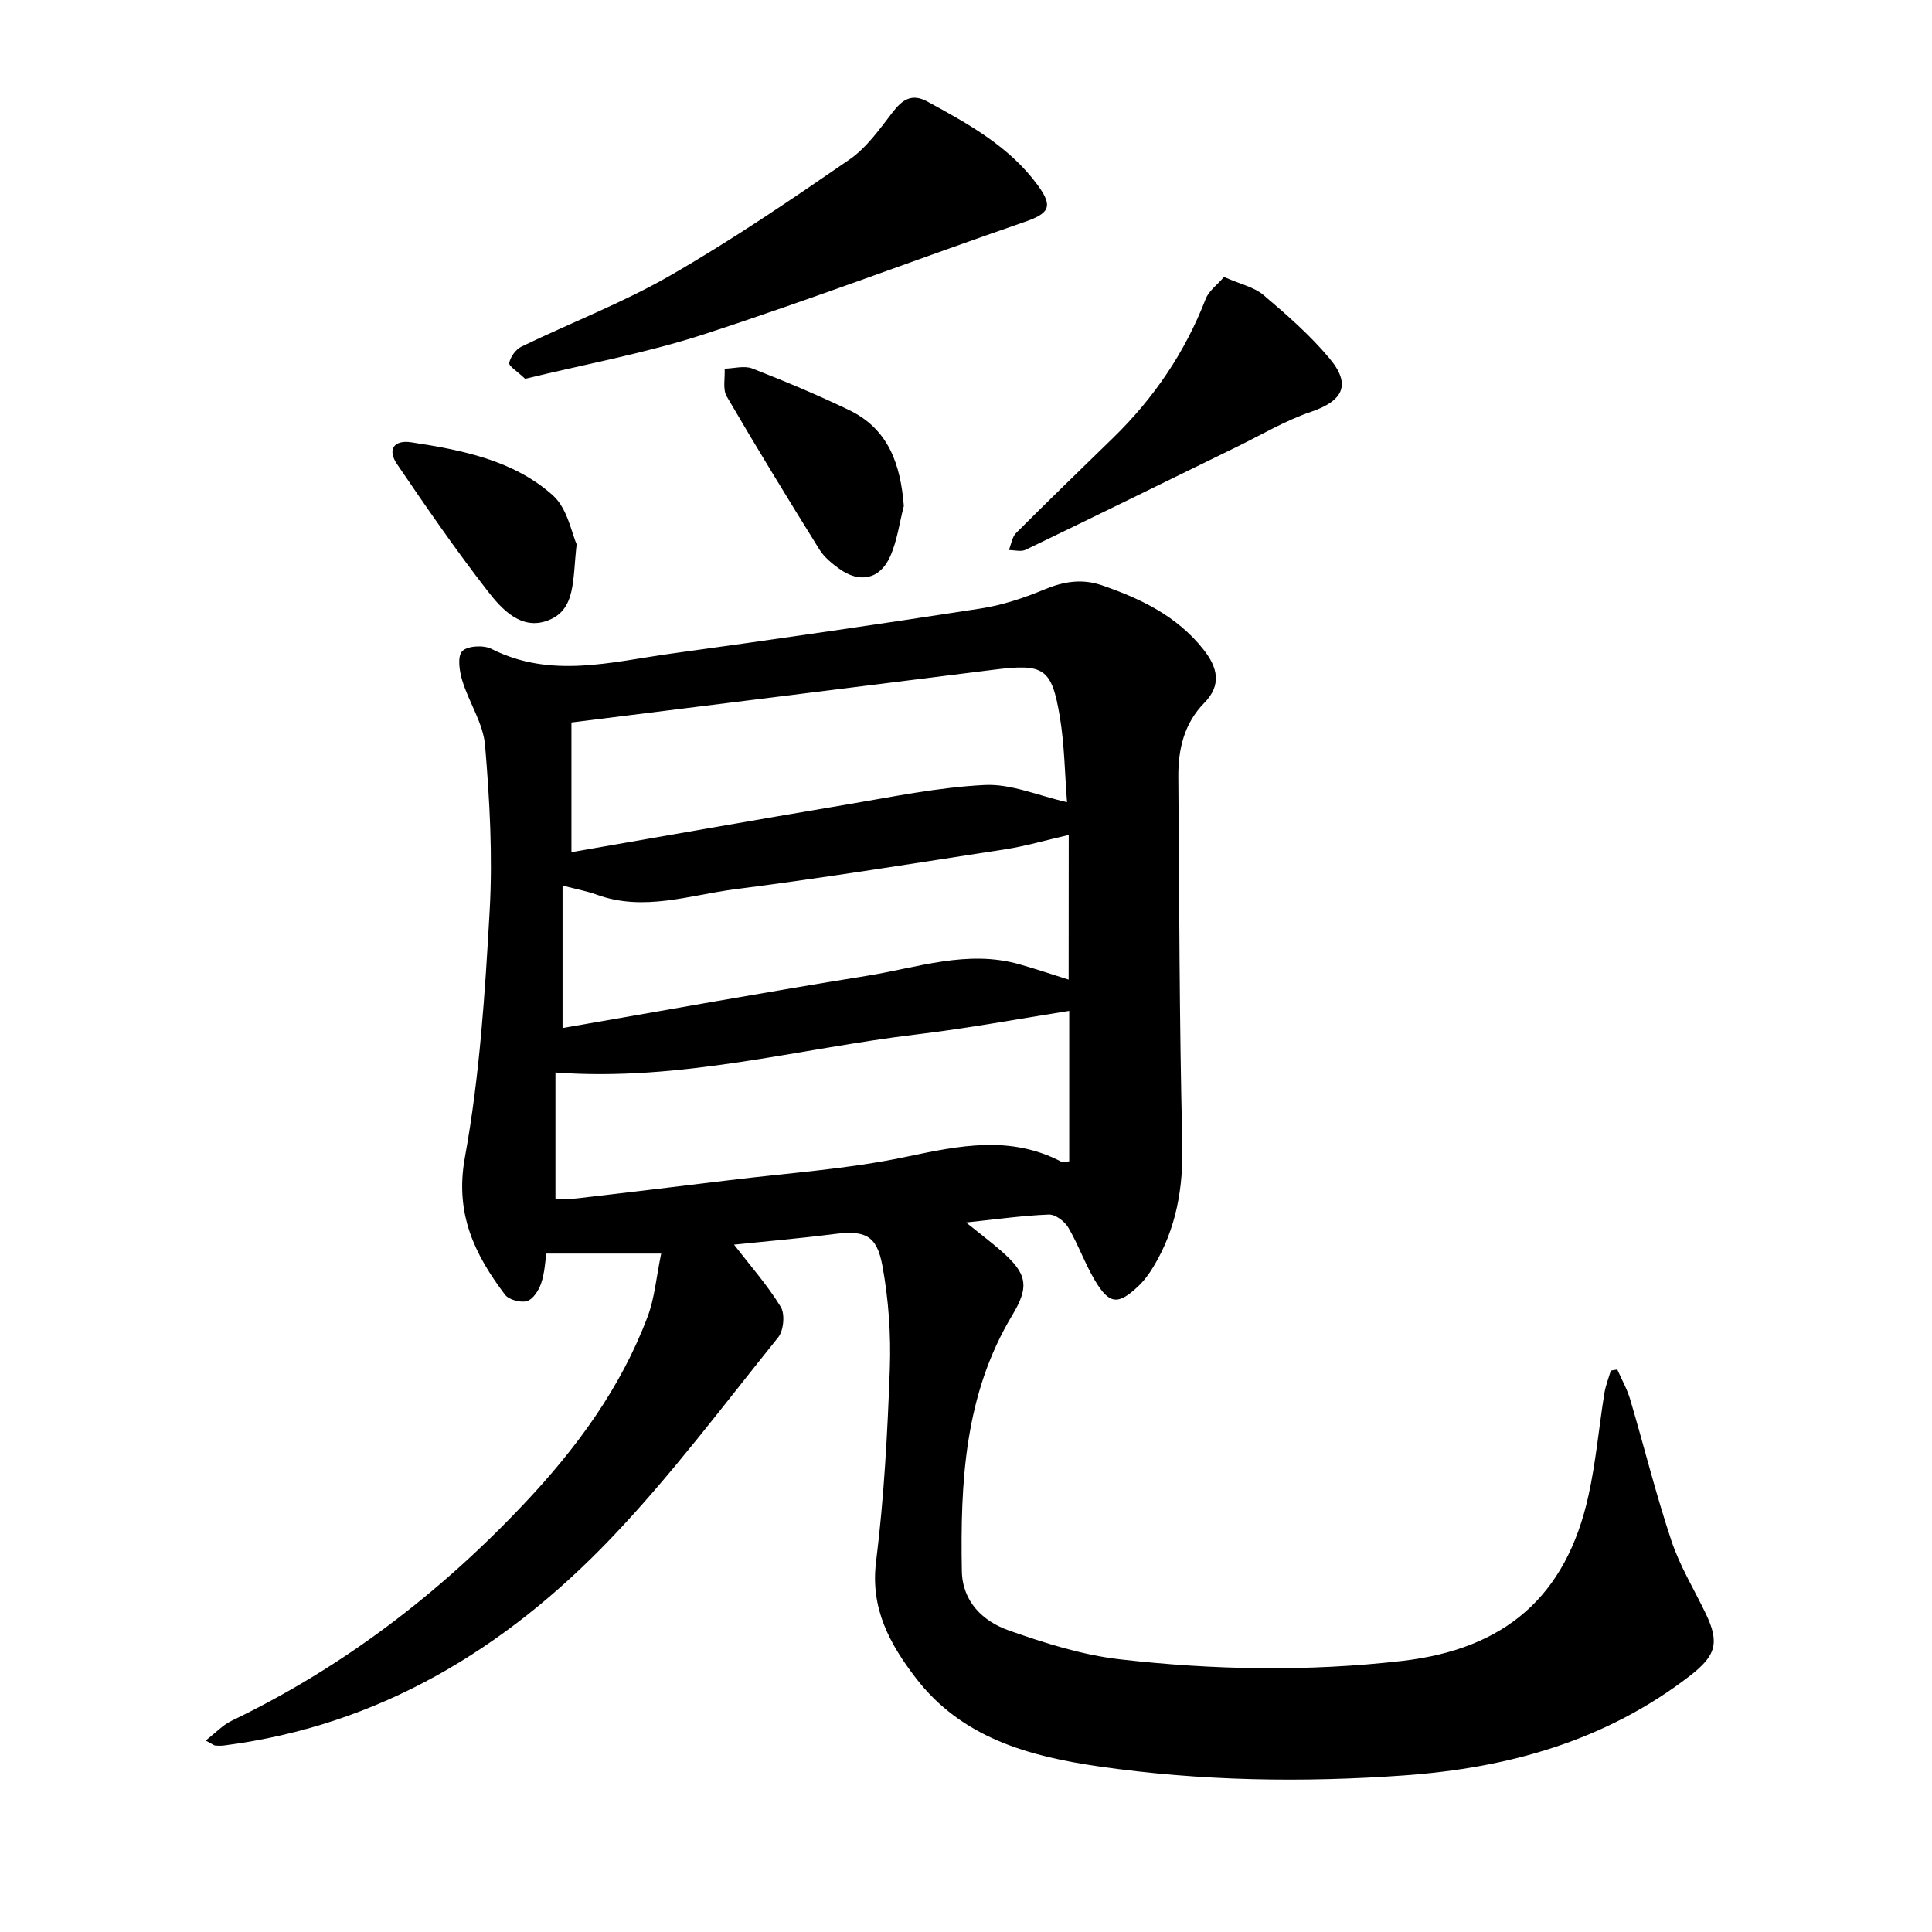 <svg enable-background="new 0 0 400 400" viewBox="0 0 400 400" xmlns="http://www.w3.org/2000/svg"><path d="m334.84 283.54c.9 2.06 2.04 4.05 2.67 6.19 2.88 9.74 5.32 19.62 8.53 29.25 1.74 5.23 4.69 10.05 7.1 15.06 2.97 6.16 2.08 8.8-3.34 12.98-17.39 13.39-37.48 19-58.94 20.55-21.14 1.52-42.28 1.18-63.28-1.84-14.55-2.1-28.48-5.91-38-18.36-5.36-7.01-9.41-14.32-8.2-24.03 1.65-13.24 2.37-26.62 2.85-39.96.25-7.08-.26-14.33-1.53-21.29-1.19-6.48-3.69-7.4-10.2-6.57-6.9.88-13.83 1.47-20.53 2.17 3.38 4.38 6.93 8.39 9.68 12.89.91 1.49.6 4.89-.54 6.31-11.36 14.1-22.24 28.69-34.74 41.74-21.83 22.79-47.87 38.61-79.91 42.74-.62.08-1.25.08-1.87.03-.29-.03-.56-.27-2.01-1.04 2.05-1.59 3.54-3.21 5.39-4.1 23.09-11.1 43.04-26.37 60.57-44.96 10.8-11.44 19.99-23.93 25.56-38.75 1.44-3.84 1.77-8.09 2.79-13.01-8.6 0-15.83 0-23.77 0-.25 1.59-.34 3.96-1.07 6.12-.49 1.46-1.66 3.32-2.93 3.71-1.31.4-3.77-.26-4.57-1.32-6.31-8.37-10.42-16.79-8.3-28.43 3.06-16.79 4.17-33.99 5.13-51.07.64-11.36 0-22.86-.95-34.22-.38-4.56-3.32-8.86-4.71-13.39-.6-1.95-1.06-5-.04-6.1 1.05-1.13 4.42-1.33 6.06-.5 12.33 6.24 24.82 2.69 37.24.98 21.38-2.94 42.74-6.04 64.07-9.34 4.48-.69 8.93-2.17 13.13-3.92 4.02-1.67 7.79-2.31 11.97-.88 8.08 2.78 15.56 6.39 21.02 13.3 2.92 3.69 3.82 7.33.17 11.04-4.2 4.28-5.42 9.6-5.38 15.33.2 25.28.2 50.56.82 75.83.23 9.22-1.22 17.69-5.96 25.56-.89 1.48-1.95 2.93-3.21 4.11-4.12 3.88-5.95 3.72-8.9-1.22-2.1-3.52-3.47-7.48-5.55-11.01-.76-1.28-2.68-2.72-4.02-2.66-5.38.21-10.73.97-17.13 1.64 2.88 2.33 5.17 4.04 7.31 5.92 5.26 4.63 5.91 7.21 2.28 13.24-9.91 16.44-10.78 34.61-10.46 52.99.11 6.38 4.37 10.44 9.79 12.34 7.42 2.61 15.13 5.06 22.9 5.95 19.44 2.22 38.96 2.58 58.51.33 21.22-2.45 33.91-13.29 38.53-34.21 1.54-6.96 2.16-14.11 3.29-21.16.26-1.61.88-3.16 1.34-4.73.44-.09.89-.16 1.34-.23zm-113.47-74.25c-10.32 1.62-20.9 3.6-31.57 4.87-24.63 2.95-48.87 9.81-74.8 7.89v26.27c1.48-.07 3.08-.04 4.64-.23 10.41-1.22 20.82-2.45 31.23-3.73 12.28-1.51 24.71-2.31 36.77-4.86 11.04-2.33 21.63-4.52 32.21 1.08.12.06.31-.02 1.52-.14 0-10.52 0-21.16 0-31.15zm-.45-43.21c-.47-5.95-.53-11.85-1.48-17.6-1.7-10.22-3.3-11.13-13.7-9.82-19.85 2.5-39.7 4.96-59.56 7.44-9.08 1.13-18.16 2.27-27.87 3.48v26.85c18.92-3.28 37.94-6.66 57-9.86 9.51-1.6 19.04-3.59 28.62-4.05 5.45-.26 11.03 2.22 16.99 3.56zm.35 6.79c-5.04 1.16-9 2.32-13.04 2.95-18.66 2.88-37.32 5.89-56.05 8.29-9.44 1.21-18.91 4.67-28.61 1.13-2.06-.75-4.25-1.15-7.1-1.89v29.49c20.89-3.61 41.94-7.43 63.06-10.82 10.4-1.67 20.72-5.43 31.48-2.39 3.58 1.01 7.11 2.21 10.24 3.19.02-9.85.02-19.68.02-29.95z"/><path d="m108.72 78.43c-1.67-1.6-3.43-2.64-3.29-3.3.26-1.26 1.36-2.8 2.52-3.36 10.25-4.96 20.97-9.07 30.8-14.72 12.76-7.34 24.98-15.66 37.12-24.02 3.55-2.45 6.24-6.29 8.94-9.79 2.03-2.64 3.99-3.96 7.19-2.22 8.52 4.64 17.02 9.32 22.9 17.39 3.2 4.39 2.31 5.78-2.78 7.54-22.11 7.65-44.01 15.97-66.25 23.22-12.12 3.95-24.76 6.24-37.15 9.26z"/><path d="m253.42 57.34c3.39 1.5 6.23 2.09 8.18 3.75 4.82 4.09 9.66 8.31 13.69 13.15 4.54 5.44 2.76 8.77-3.88 11.03-5.36 1.83-10.33 4.8-15.45 7.3-14.54 7.1-29.05 14.24-43.63 21.26-.94.45-2.29.05-3.45.05.48-1.2.66-2.7 1.5-3.54 6.63-6.64 13.39-13.17 20.11-19.72 8.43-8.21 14.87-17.71 19.13-28.72.65-1.69 2.43-2.96 3.8-4.56z"/><path d="m187.13 104.75c-.91 3.5-1.37 7.2-2.83 10.46-2.13 4.76-6.33 5.6-10.58 2.52-1.52-1.1-3.09-2.39-4.06-3.95-6.52-10.49-12.98-21.03-19.2-31.7-.87-1.49-.32-3.81-.43-5.75 1.93-.04 4.08-.68 5.74-.03 6.76 2.64 13.48 5.46 20.02 8.6 8.18 3.93 10.66 11.25 11.34 19.85z"/><path d="m119.39 112.68c-.88 7.42-.08 13.63-6.06 15.82-5.46 2-9.45-2.37-12.38-6.15-6.59-8.49-12.7-17.36-18.75-26.26-2.03-2.98-.71-5.07 2.98-4.51 10.52 1.6 21.15 3.71 29.3 10.99 3.02 2.71 3.87 7.84 4.91 10.11z"/></svg>